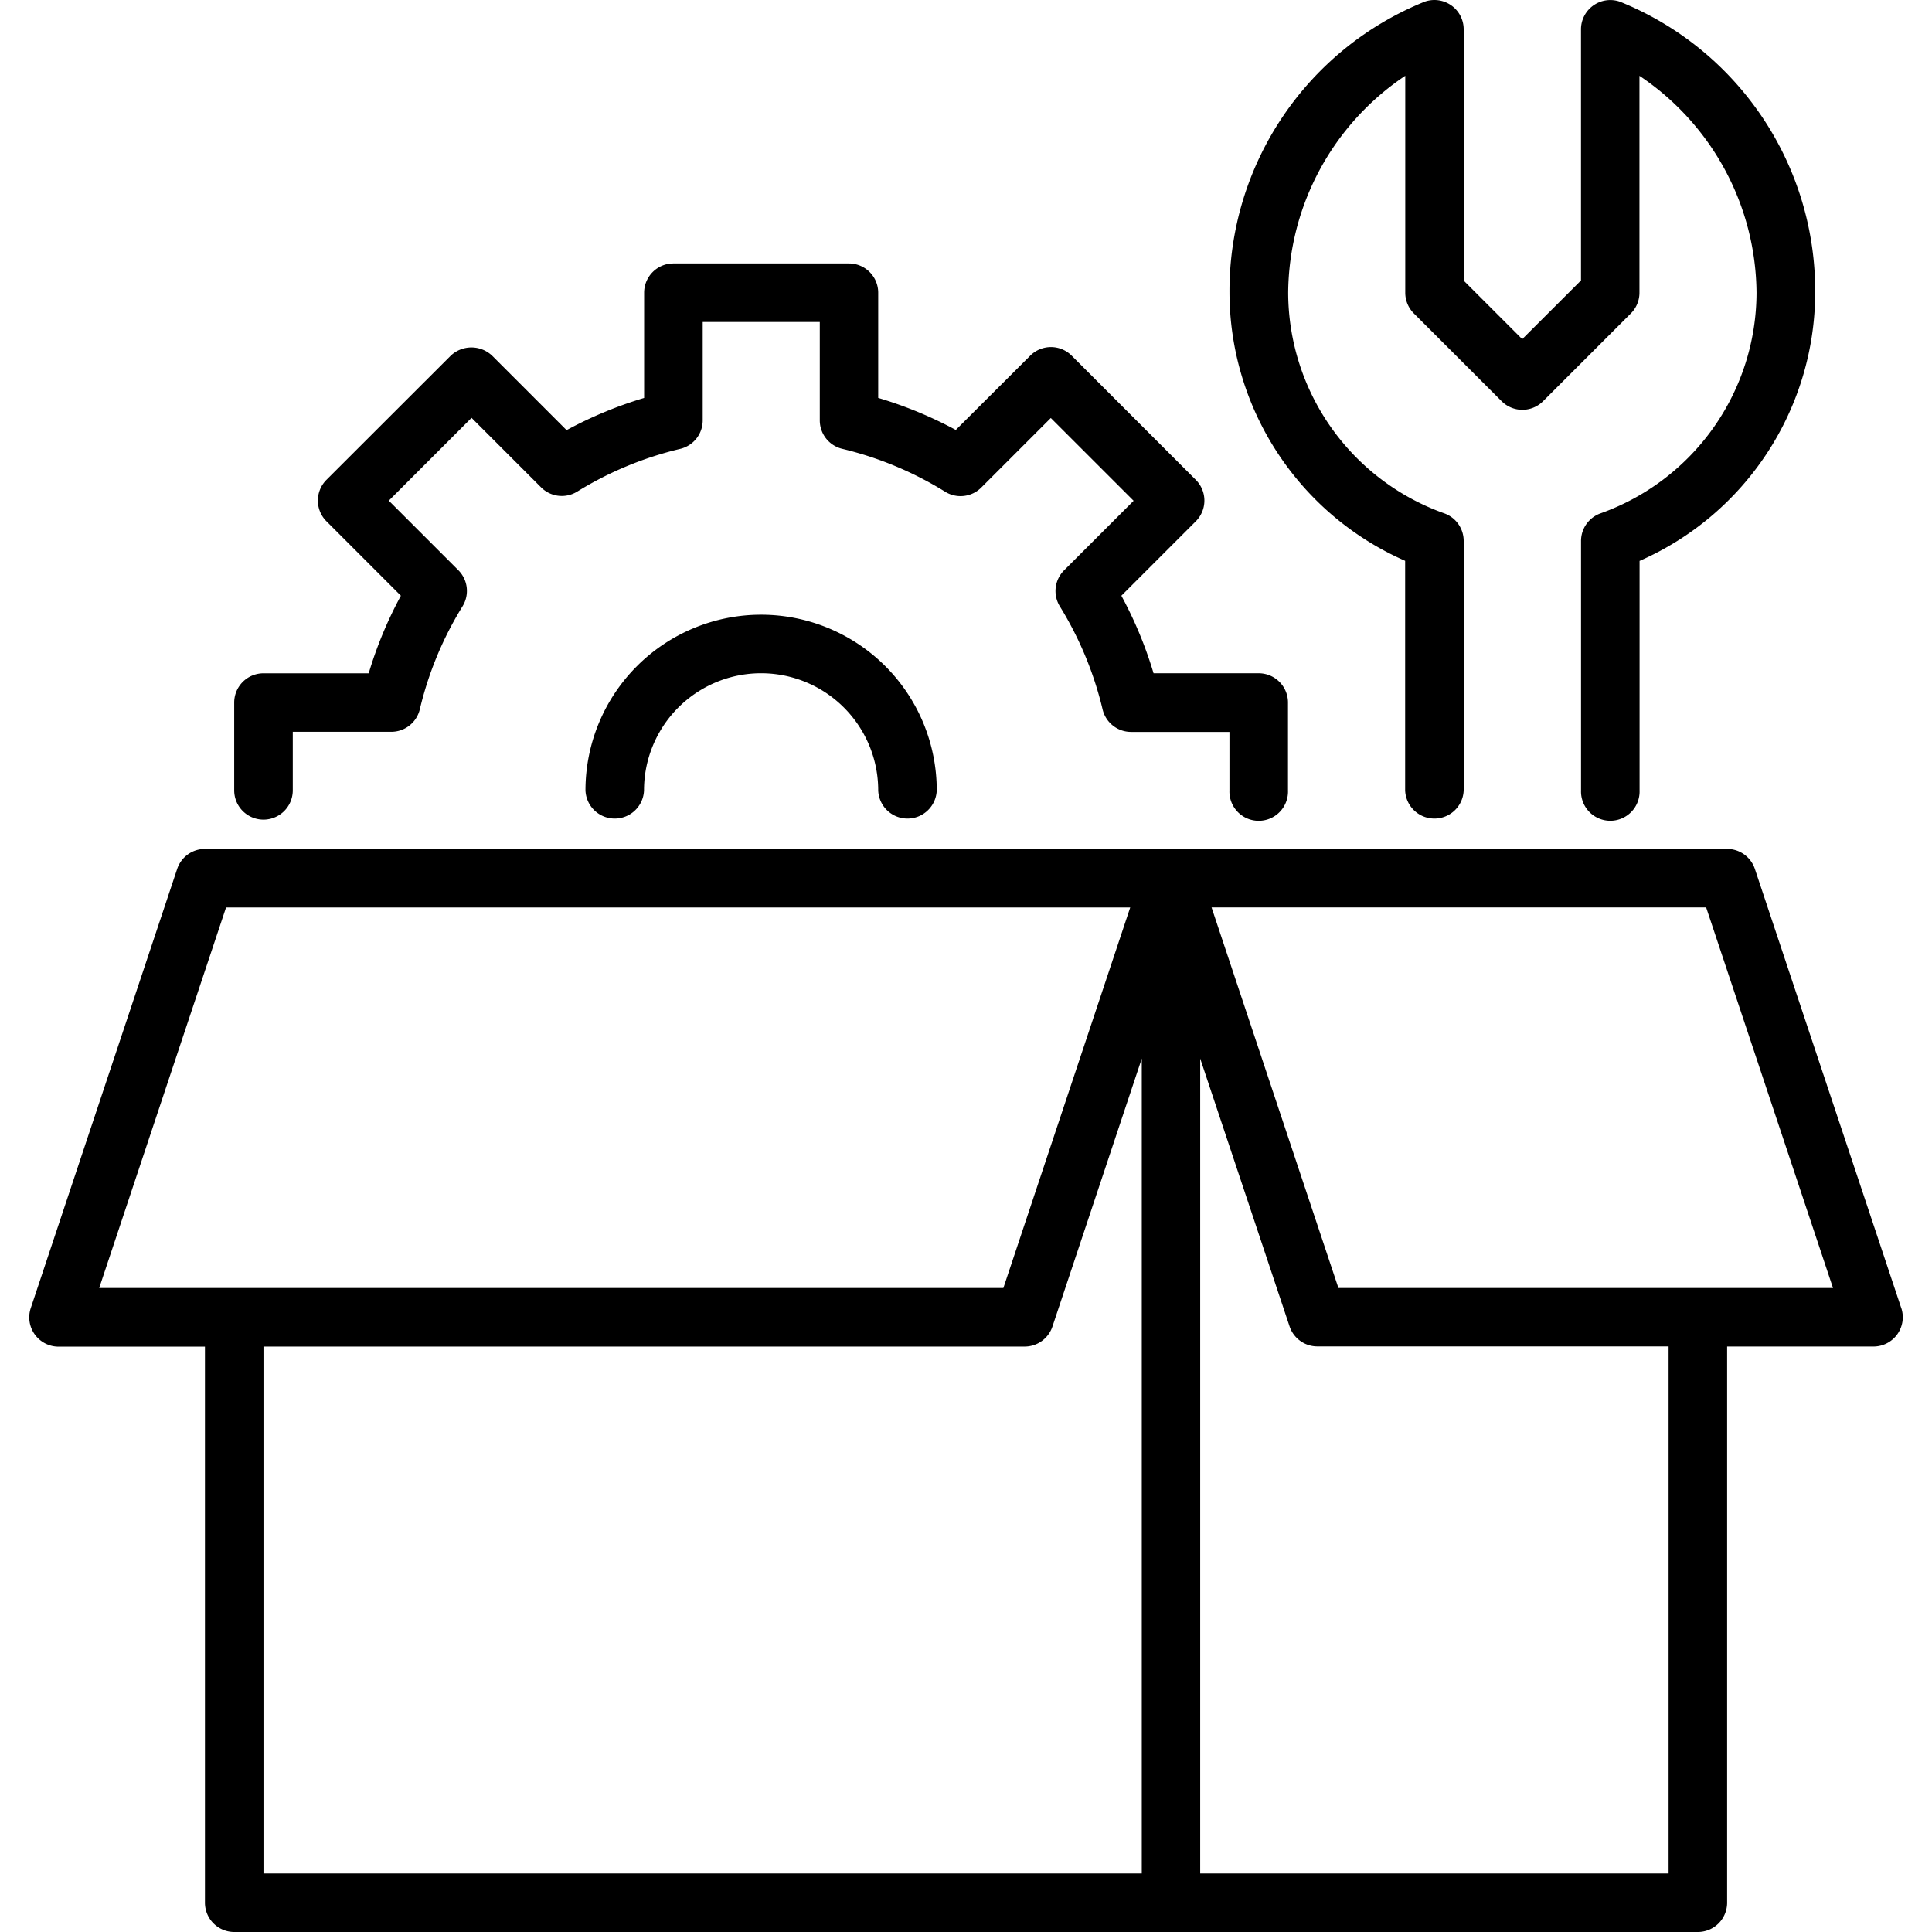 <?xml version="1.0" encoding="UTF-8"?>
<svg xmlns="http://www.w3.org/2000/svg" xmlns:xlink="http://www.w3.org/1999/xlink" width="50" height="50" viewBox="0 0 50 50">
  <defs>
    <clipPath id="clip-path">
      <rect id="Rectangle_9718" data-name="Rectangle 9718" width="50" height="50" transform="translate(101 758)" fill="#fff" stroke="#707070" stroke-width="1"></rect>
    </clipPath>
  </defs>
  <g id="Mask_Group_3103" data-name="Mask Group 3103" transform="translate(-101 -758)" clip-path="url(#clip-path)">
    <g id="Layer_25" data-name="Layer 25" transform="translate(98.728 755.727)">
      <path id="Path_74155" data-name="Path 74155" d="M51.476,36.124,47.688,24.761a.758.758,0,0,0-.718-.518H7.576a.758.758,0,0,0-.719.518L3.069,36.124a.758.758,0,0,0,.719,1H7.576V51.515a.758.758,0,0,0,.758.758H46.212a.758.758,0,0,0,.758-.758V37.121h3.788a.758.758,0,0,0,.718-1ZM8.122,25.758h23.4l-3.283,9.849H4.839Zm.969,11.364h19.7a.758.758,0,0,0,.718-.518l2.312-6.936v21.09H9.091ZM45.455,50.758H33.333V29.668L35.646,36.6a.758.758,0,0,0,.718.518h9.091ZM36.91,35.606l-3.283-9.849h12.8l3.283,9.849Z"></path>
      <path id="Path_74156" data-name="Path 74156" d="M9.091,23.485a.758.758,0,0,0,.758-.758V21.212H12.4a.758.758,0,0,0,.737-.583,9.015,9.015,0,0,1,1.106-2.666.758.758,0,0,0-.109-.933l-1.8-1.8,2.142-2.143,1.8,1.8a.758.758,0,0,0,.933.109,9.061,9.061,0,0,1,2.666-1.106.758.758,0,0,0,.583-.737V10.606h3.03v2.546a.758.758,0,0,0,.583.737A9.061,9.061,0,0,1,26.734,15a.758.758,0,0,0,.933-.109l1.8-1.8,2.143,2.142-1.8,1.8a.758.758,0,0,0-.109.933,9.057,9.057,0,0,1,1.106,2.666.758.758,0,0,0,.737.583h2.546v1.515a.758.758,0,1,0,1.515,0V20.455a.758.758,0,0,0-.758-.758H32.126a10.541,10.541,0,0,0-.833-2.007l1.927-1.927a.758.758,0,0,0,0-1.071l-3.214-3.215a.758.758,0,0,0-1.071,0L27.008,13.4A10.561,10.561,0,0,0,25,12.571V9.849a.758.758,0,0,0-.758-.758H19.7a.758.758,0,0,0-.758.758v2.723a10.561,10.561,0,0,0-2.007.833l-1.927-1.927a.78.78,0,0,0-1.071,0L10.72,14.692a.758.758,0,0,0,0,1.071l1.927,1.927a10.517,10.517,0,0,0-.833,2.008H9.091a.758.758,0,0,0-.758.758v2.273A.758.758,0,0,0,9.091,23.485Z"></path>
      <path id="Path_74157" data-name="Path 74157" d="M17.424,22.727a.758.758,0,0,0,1.515,0,3.03,3.03,0,0,1,6.061,0,.758.758,0,0,0,1.515,0,4.545,4.545,0,0,0-9.091,0Z"></path>
      <path id="Path_74158" data-name="Path 74158" d="M38.637,16.787v5.94a.758.758,0,0,0,1.515,0V16.273a.758.758,0,0,0-.5-.714,6.077,6.077,0,0,1-4.042-5.711,6.818,6.818,0,0,1,3.03-5.614V9.849a.757.757,0,0,0,.222.535l2.273,2.273a.758.758,0,0,0,1.071,0l2.273-2.273a.758.758,0,0,0,.222-.536V4.235a6.818,6.818,0,0,1,3.03,5.614,6.077,6.077,0,0,1-4.042,5.711.758.758,0,0,0-.5.714v6.455a.758.758,0,1,0,1.515,0v-5.94a7.6,7.6,0,0,0,4.545-6.939,8.074,8.074,0,0,0-5.052-7.533.758.758,0,0,0-1.009.714v6.5L41.667,11.05,40.152,9.535V3.03a.758.758,0,0,0-1.009-.714,8.074,8.074,0,0,0-5.052,7.533A7.6,7.6,0,0,0,38.637,16.787Z"></path>
    </g>
  </g>
</svg>
